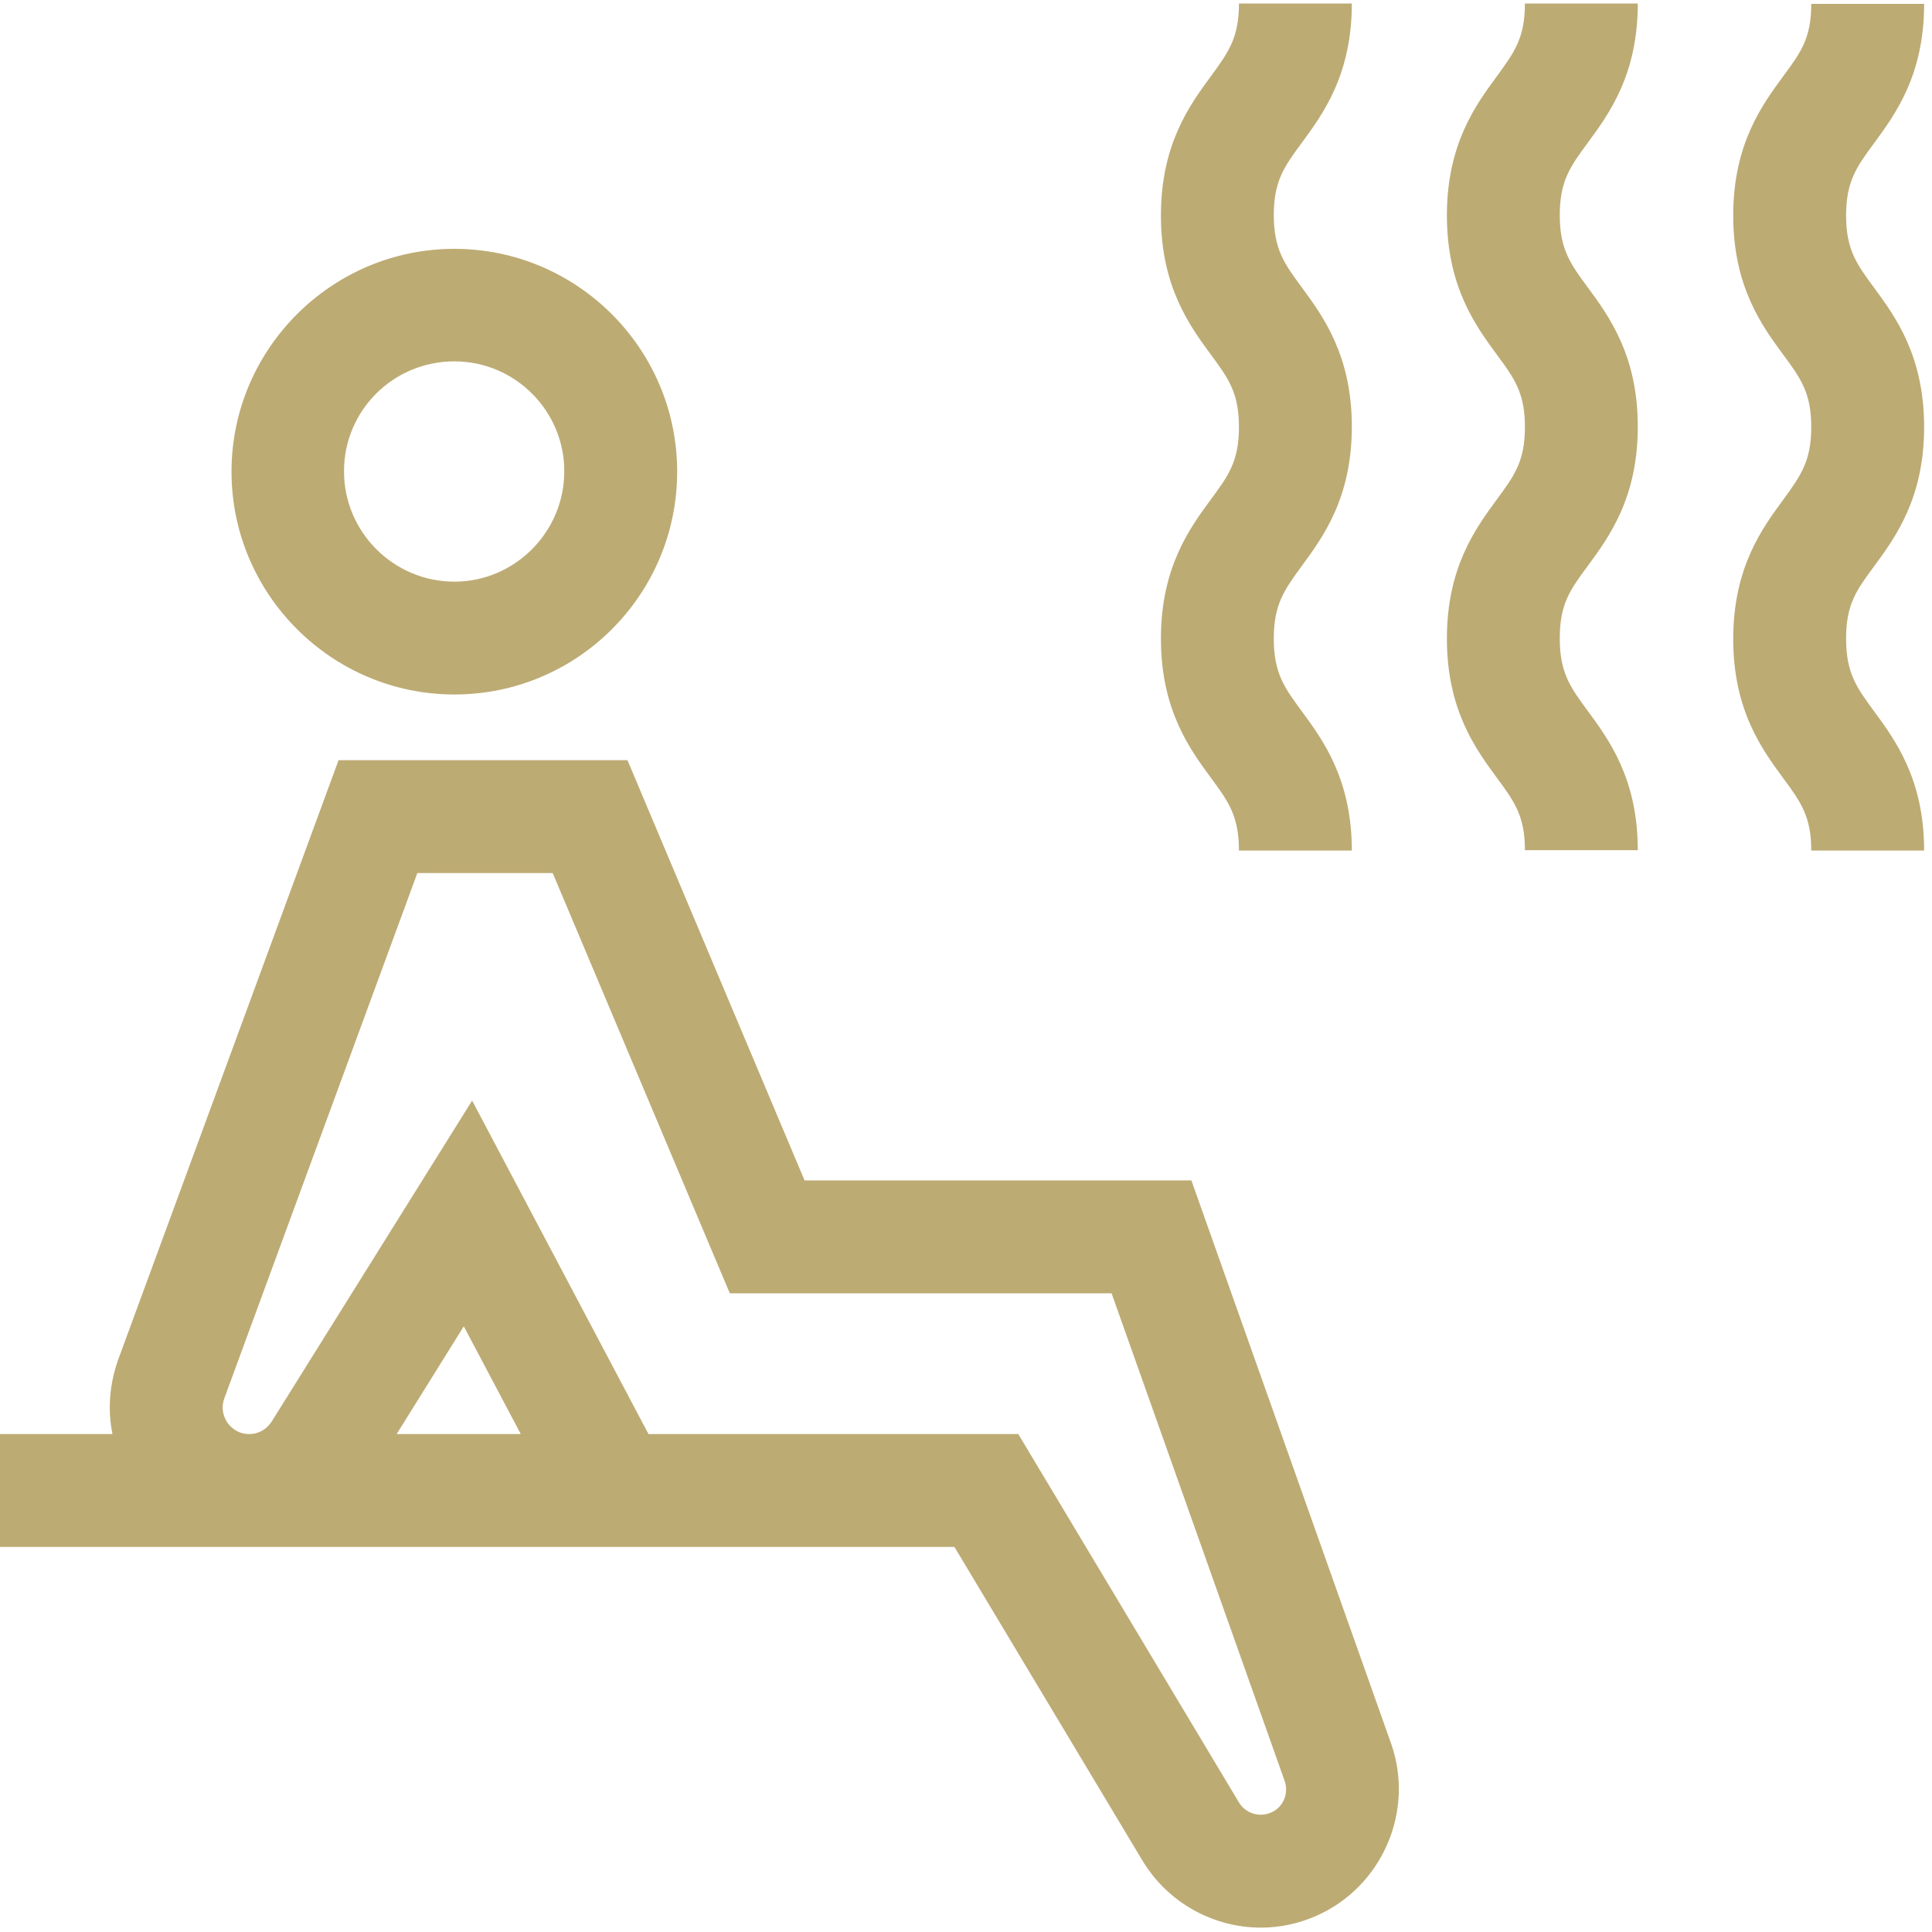 <?xml version="1.0" encoding="UTF-8"?> <svg xmlns="http://www.w3.org/2000/svg" width="54" height="54" viewBox="0 0 54 54" fill="none"><path d="M53.78 11.935C53.78 9.937 52.968 8.842 52.38 8.04C51.893 7.381 51.599 6.975 51.599 6.022C51.599 5.069 51.893 4.663 52.38 4.003C52.968 3.202 53.78 2.107 53.78 0.108H50.625C50.625 1.072 50.331 1.468 49.844 2.127C49.256 2.928 48.444 4.024 48.444 6.022C48.444 8.02 49.256 9.116 49.844 9.917C50.331 10.576 50.625 10.982 50.625 11.935C50.625 12.889 50.331 13.295 49.844 13.964C49.256 14.765 48.444 15.861 48.444 17.859C48.444 19.858 49.256 20.953 49.844 21.754C50.331 22.414 50.625 22.819 50.625 23.773H53.78C53.78 21.775 52.968 20.679 52.38 19.878C51.893 19.218 51.599 18.813 51.599 17.849C51.599 16.886 51.893 16.49 52.38 15.831C52.968 15.029 53.78 13.934 53.78 11.935Z" fill="#BDAB74"></path><path d="M45.777 0.098H42.622C42.622 1.062 42.328 1.457 41.841 2.127C41.253 2.928 40.441 4.024 40.441 6.022C40.441 8.02 41.253 9.116 41.841 9.917C42.328 10.576 42.622 10.982 42.622 11.936C42.622 12.889 42.328 13.295 41.841 13.954C41.253 14.755 40.441 15.851 40.441 17.849C40.441 19.847 41.253 20.943 41.841 21.744C42.328 22.404 42.622 22.809 42.622 23.763H45.777C45.777 21.765 44.965 20.669 44.377 19.868C43.89 19.208 43.596 18.803 43.596 17.839C43.596 16.875 43.89 16.48 44.377 15.82C44.965 15.019 45.777 13.924 45.777 11.925C45.777 9.927 44.965 8.832 44.377 8.03C43.89 7.371 43.596 6.965 43.596 6.012C43.596 5.058 43.89 4.653 44.377 3.993C44.965 3.192 45.777 2.097 45.777 0.098Z" fill="#BDAB74"></path><path d="M32.448 17.849C32.448 19.847 33.26 20.943 33.848 21.744C34.335 22.404 34.629 22.809 34.629 23.773H37.784C37.784 21.775 36.972 20.679 36.384 19.878C35.897 19.218 35.603 18.813 35.603 17.849C35.603 16.886 35.897 16.49 36.384 15.82C36.972 15.019 37.784 13.924 37.784 11.925C37.784 9.927 36.972 8.832 36.384 8.03C35.897 7.371 35.603 6.965 35.603 6.012C35.603 5.058 35.897 4.653 36.384 3.993C36.972 3.192 37.784 2.097 37.784 0.098H34.629C34.629 1.062 34.335 1.457 33.848 2.127C33.26 2.928 32.448 4.024 32.448 6.022C32.448 8.02 33.26 9.116 33.848 9.917C34.335 10.576 34.629 10.982 34.629 11.936C34.629 12.889 34.335 13.295 33.848 13.954C33.26 14.755 32.448 15.851 32.448 17.849Z" fill="#BDAB74"></path><path d="M35.522 50.663C35.197 50.805 34.812 50.683 34.629 50.379L28.462 40.083H18.126L13.196 30.762L7.597 39.728C7.455 39.952 7.222 40.083 6.968 40.083C6.634 40.083 6.441 39.88 6.36 39.769C6.278 39.647 6.157 39.404 6.268 39.089L11.665 24.402H15.448L20.398 36.148H31.069L35.907 49.78C36.029 50.125 35.867 50.521 35.522 50.663ZM11.086 40.083L12.963 37.071L14.556 40.083H11.086ZM33.3 32.993H22.488L17.538 21.247H9.463L3.306 37.994C3.063 38.673 3.002 39.394 3.144 40.083H-0V43.238H26.677L31.931 52.002C32.651 53.199 33.929 53.878 35.248 53.878C35.765 53.878 36.303 53.767 36.8 53.544C38.636 52.732 39.549 50.612 38.879 48.725L33.3 32.993Z" fill="#BDAB74"></path><path d="M12.699 10.1C14.393 10.1 15.772 11.479 15.772 13.173C15.772 14.867 14.393 16.257 12.699 16.257C11.005 16.257 9.615 14.877 9.615 13.173C9.615 11.469 10.995 10.1 12.699 10.1ZM12.699 19.411C16.138 19.411 18.927 16.622 18.927 13.183C18.927 9.745 16.127 6.955 12.699 6.955C9.271 6.955 6.471 9.755 6.471 13.183C6.471 16.612 9.271 19.411 12.699 19.411Z" fill="#BDAB74"></path></svg> 